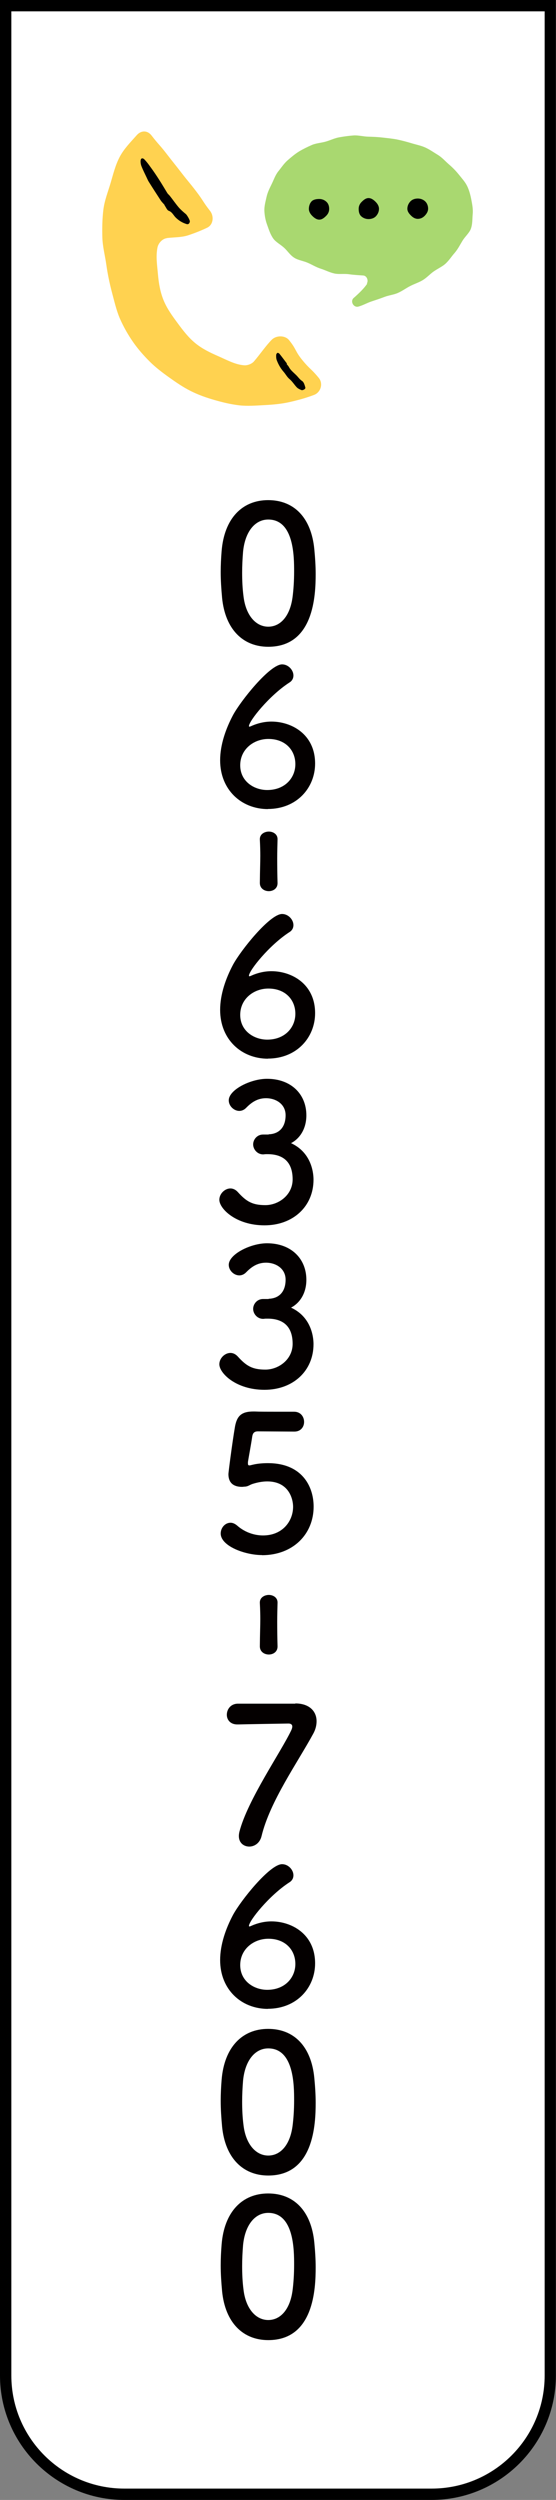 <?xml version="1.0" encoding="UTF-8"?><svg id="_レイヤー_2" xmlns="http://www.w3.org/2000/svg" viewBox="0 0 49 220.24"><rect x="0" y="0" width="49" height="220.24" fill="#808080" stroke="none"/><defs><style>.cls-1{fill:#a9d870;}.cls-2{fill:#040000;}.cls-3{fill:#fff;}.cls-4{fill:#ffd250;}</style></defs><g id="_レイヤー_1-2"><path class="cls-3" d="M10.96,219.74c-5.77,0-10.46-4.69-10.46-10.46V.5h48v208.78c0,5.77-4.69,10.46-10.46,10.46H10.96Z"/><path d="M48,1v208.28c0,5.5-4.46,9.96-9.96,9.96H10.96c-5.5,0-9.96-4.46-9.96-9.96V1h47M49,0H0v209.28c0,6.04,4.92,10.96,10.96,10.96h27.07c6.05,0,10.96-4.92,10.96-10.96V0h0Z"/><path class="cls-4" d="M14.73,20.97c.61-.07,1.25-.05,1.82-.23.65-.21,1.25-.46,1.71-.68.54-.26.62-1,.26-1.47-.65-.83-.58-.88-1.22-1.72s-.67-.82-1.31-1.65-.66-.83-1.3-1.66-.69-.79-1.34-1.63c-.36-.46-.91-.46-1.3-.02-.54.61-1.12,1.19-1.5,1.91-.38.72-.57,1.51-.8,2.29s-.54,1.55-.64,2.36-.11,1.63-.09,2.44c.02.81.24,1.62.35,2.41.11.79.28,1.61.48,2.38.22.82.4,1.62.7,2.33.35.8.77,1.52,1.19,2.12s.9,1.15,1.45,1.7c.51.51,1.1.96,1.73,1.41.59.42,1.21.85,1.89,1.19s1.36.58,2.09.79,1.43.38,2.19.47c.72.08,1.46.02,2.23-.02.72-.04,1.46-.1,2.21-.27.7-.16,1.42-.35,2.15-.63.6-.23.82-1.01.41-1.5-.67-.82-.77-.74-1.44-1.56s-.51-.95-1.18-1.77c-.35-.43-1.12-.43-1.52-.03-.51.51-1.06,1.32-1.57,1.91-.2.23-.59.37-.88.34-.77-.06-1.49-.46-2.24-.79-.71-.31-1.43-.65-2.05-1.16s-1.08-1.12-1.56-1.77-.93-1.27-1.23-2-.43-1.5-.5-2.3-.2-1.56-.04-2.36c.08-.39.44-.78.84-.82h0Z"/><path class="cls-1" d="M32.32,24.99c.18-.27.01-.7-.31-.72-.44-.03-.85-.05-1.25-.11-.44-.06-.88.02-1.27-.06-.43-.09-.82-.3-1.2-.42-.42-.13-.78-.36-1.15-.52-.41-.18-.85-.23-1.19-.44-.38-.23-.61-.62-.91-.89-.33-.3-.74-.5-.97-.83-.25-.36-.38-.78-.52-1.17-.15-.4-.23-.82-.25-1.24s.1-.83.19-1.24.27-.76.46-1.15.31-.77.58-1.11c.26-.32.49-.68.82-.97.31-.27.64-.55,1.01-.78.35-.21.74-.4,1.13-.57.37-.16.82-.18,1.23-.3.39-.11.78-.31,1.21-.38.4-.07.83-.13,1.26-.16.41-.02.83.1,1.26.11s.86.03,1.28.08c.44.05.86.09,1.27.17.43.09.84.2,1.24.32.42.13.85.21,1.23.38.4.18.76.44,1.11.65.38.23.66.56.97.83.34.29.62.58.88.9.27.34.56.65.74,1.02s.29.79.37,1.21.16.83.12,1.26-.01.87-.16,1.29c-.14.38-.51.68-.74,1.06-.21.34-.4.73-.69,1.07-.27.3-.5.68-.84.98-.26.23-.66.41-1.03.67-.31.22-.59.54-.96.76-.33.2-.73.32-1.11.52-.35.18-.68.43-1.07.6-.36.16-.79.2-1.18.35s-.76.27-1.15.4-.74.34-1.14.45c-.44.12-.76-.48-.41-.77.46-.4.92-.85,1.19-1.26h.01Z"/><path d="M29.01,18.4c0,.25-.1.45-.26.61s-.36.34-.61.34-.46-.17-.62-.33-.3-.37-.3-.62.09-.51.25-.67.43-.2.67-.2.46.09.63.25.24.38.24.63Z"/><path d="M33.4,18.4c0,.25-.11.48-.27.65s-.4.25-.65.25-.48-.09-.65-.25-.22-.4-.22-.65.1-.45.26-.61.36-.34.61-.34.46.17.62.33.3.37.3.62h0Z"/><path d="M37.73,18.38c0,.25-.13.45-.29.62s-.37.28-.62.28-.44-.13-.6-.29-.32-.35-.32-.6.11-.48.27-.65.4-.25.65-.25.48.09.65.25.26.4.26.65h0Z"/><path d="M14.49,18.04c-.11-.13-.24-.25-.33-.39-.36-.55-.72-1.11-1.07-1.67-.07-.12-.12-.25-.18-.37-.15-.32-.31-.63-.44-.96-.06-.15-.09-.33-.08-.49.02-.23.17-.28.34-.11.19.2.36.42.52.65.26.35.51.72.74,1.08.26.4.5.81.75,1.22.06.1.16.17.23.26.26.33.5.68.77,1,.19.22.42.42.65.61.09.08.37.54.34.66-.03.16-.13.26-.29.21-.35-.11-.65-.28-.94-.56-.21-.2-.32-.5-.63-.61-.15-.05-.25-.33-.38-.5l.02-.02h0Z"/><path d="M25.26,32.07c.07.09.16.18.21.28.18.33.5.54.74.81.13.15.24.29.42.41.15.1.22.36.28.57.04.12-.22.28-.36.22s-.29-.13-.39-.23c-.22-.23-.39-.52-.64-.73-.23-.19-.35-.45-.54-.66-.26-.3-.45-.64-.59-1.01-.05-.14-.06-.3-.05-.46,0-.06.06-.16.11-.18.04-.02.14.03.18.08.22.27.42.55.63.82.01.02.02.04.03.06-.01,0-.02.02-.03.02h0Z"/><path class="cls-2" d="M19.57,52.64c-.07-.77-.12-1.5-.12-2.25,0-.6.03-1.2.08-1.83.23-2.9,1.83-4.5,4.1-4.5s3.8,1.53,4.07,4.32c.07.73.12,1.47.12,2.18,0,1.88-.15,6.42-4.18,6.42-2.22,0-3.8-1.53-4.07-4.33ZM25.77,52.7c.1-.73.15-1.55.15-2.35,0-1.28,0-4.58-2.28-4.58-1.17,0-2.05,1.07-2.22,2.85-.05.62-.08,1.23-.08,1.83,0,.7.03,1.4.12,2.08.2,1.7,1.1,2.68,2.18,2.68s1.9-.93,2.13-2.52Z"/><path class="cls-2" d="M23.62,71.28c-2.35,0-4.22-1.7-4.22-4.3,0-1.37.5-2.78,1.13-3.97.68-1.27,3.25-4.48,4.33-4.48.55,0,1,.5,1,.98,0,.23-.1.47-.37.63-1.77,1.15-3.55,3.38-3.55,3.83,0,.03.02.05.05.05s.05-.02.1-.03c.6-.28,1.23-.42,1.83-.42,1.78,0,3.85,1.12,3.85,3.7,0,2.12-1.6,4-4.17,4ZM23.65,65.1c-1.28,0-2.48.9-2.48,2.32s1.22,2.18,2.38,2.18c1.57,0,2.48-1.08,2.48-2.28s-.85-2.22-2.38-2.22Z"/><path class="cls-2" d="M23.62,93.27c-2.35,0-4.22-1.7-4.22-4.3,0-1.37.5-2.78,1.13-3.97.68-1.27,3.25-4.48,4.33-4.48.55,0,1,.5,1,.98,0,.23-.1.47-.37.63-1.77,1.15-3.55,3.38-3.55,3.83,0,.03.02.05.05.05s.05-.02.1-.03c.6-.28,1.23-.42,1.83-.42,1.78,0,3.85,1.12,3.85,3.7,0,2.12-1.6,4-4.17,4ZM23.65,87.09c-1.28,0-2.48.9-2.48,2.32s1.22,2.18,2.38,2.18c1.57,0,2.48-1.08,2.48-2.28s-.85-2.22-2.38-2.22Z"/><path class="cls-2" d="M23.67,99.93c1-.03,1.5-.7,1.5-1.68s-.85-1.5-1.73-1.5c-.8,0-1.33.42-1.77.87-.17.17-.38.25-.58.25-.47,0-.93-.43-.93-.93,0-.93,1.92-1.9,3.37-1.9,2.12,0,3.47,1.35,3.47,3.22,0,1.13-.53,2.02-1.35,2.45,1.95.9,1.98,2.9,1.98,3.22,0,2.35-1.8,4.02-4.32,4.02s-3.98-1.47-3.98-2.25c0-.53.48-1,.98-1,.22,0,.45.1.65.32.75.83,1.28,1.15,2.43,1.15s2.4-.88,2.4-2.27c0-1.7-1.02-2.22-2.2-2.22h-.15c-.1,0-.18.02-.25.02-.52,0-.88-.45-.88-.88s.35-.87.87-.87h.5Z"/><path class="cls-2" d="M23.67,114.42c1-.03,1.5-.7,1.5-1.68s-.85-1.5-1.73-1.5c-.8,0-1.33.42-1.77.87-.17.17-.38.25-.58.25-.47,0-.93-.43-.93-.93,0-.93,1.92-1.9,3.37-1.9,2.12,0,3.47,1.35,3.47,3.22,0,1.13-.53,2.02-1.35,2.45,1.95.9,1.98,2.9,1.98,3.22,0,2.35-1.8,4.02-4.32,4.02s-3.98-1.47-3.98-2.25c0-.53.48-1,.98-1,.22,0,.45.1.65.32.75.83,1.28,1.15,2.43,1.15s2.4-.88,2.4-2.27c0-1.7-1.02-2.22-2.2-2.22h-.15c-.1,0-.18.02-.25.02-.52,0-.88-.45-.88-.88s.35-.87.87-.87h.5Z"/><path class="cls-2" d="M23.1,137c-1.53,0-3.65-.8-3.65-1.9,0-.5.38-.95.87-.95.18,0,.38.08.58.25.68.6,1.52.87,2.28.87,1.73,0,2.65-1.27,2.65-2.53,0-.65-.35-2.23-2.28-2.23-.45,0-.92.1-1.32.23-.23.08-.38.22-.65.23-.08,0-.17.02-.25.02-.73,0-1.2-.33-1.2-1.13,0-.13.33-2.72.58-4.18.17-.92.55-1.33,1.62-1.33h.12c.48.02.73.02,3.47.02.58,0,.88.45.88.9,0,.42-.28.85-.85.85-.47,0-2.72-.02-3.22-.02-.32,0-.45.15-.5.45-.08.58-.33,1.92-.38,2.25v.12c0,.13.03.18.13.18.08,0,.22-.05.38-.08.3-.07.75-.12,1.25-.12,2.98,0,4.03,2.02,4.03,3.83,0,2.43-1.82,4.28-4.55,4.28Z"/><path class="cls-2" d="M26.03,150.07c1.22,0,1.87.68,1.87,1.57,0,.33-.08.7-.28,1.07-1.37,2.53-3.83,5.98-4.57,9.05-.15.62-.63.92-1.08.92-.48,0-.92-.32-.92-.93,0-.12.02-.25.05-.38.73-2.82,3.67-7.03,4.58-8.96.05-.12.08-.22.08-.3,0-.17-.12-.27-.33-.27-.12,0-4.22.07-4.42.08h-.1c-.62,0-.92-.42-.92-.85,0-.47.32-.95.93-.98h5.1Z"/><path class="cls-2" d="M23.62,176.98c-2.35,0-4.22-1.7-4.22-4.3,0-1.37.5-2.78,1.13-3.97.68-1.27,3.25-4.48,4.33-4.48.55,0,1,.5,1,.98,0,.23-.1.47-.37.63-1.77,1.15-3.55,3.38-3.55,3.83,0,.03.02.05.05.05s.05-.02.1-.03c.6-.28,1.23-.42,1.83-.42,1.78,0,3.85,1.12,3.85,3.7,0,2.12-1.6,4-4.17,4ZM23.65,170.8c-1.28,0-2.48.9-2.48,2.32s1.22,2.18,2.38,2.18c1.57,0,2.48-1.08,2.48-2.28s-.85-2.22-2.38-2.22Z"/><path class="cls-2" d="M19.57,187.32c-.07-.77-.12-1.5-.12-2.25,0-.6.03-1.2.08-1.83.23-2.9,1.83-4.5,4.1-4.5s3.8,1.53,4.07,4.32c.07.73.12,1.47.12,2.18,0,1.88-.15,6.42-4.18,6.42-2.22,0-3.8-1.53-4.07-4.33ZM25.77,187.39c.1-.73.15-1.55.15-2.35,0-1.28,0-4.58-2.28-4.58-1.17,0-2.05,1.07-2.22,2.85-.05.62-.08,1.23-.08,1.83,0,.7.03,1.4.12,2.08.2,1.7,1.1,2.68,2.18,2.68s1.9-.93,2.13-2.52Z"/><path class="cls-2" d="M19.57,201.82c-.07-.77-.12-1.5-.12-2.25,0-.6.03-1.2.08-1.83.23-2.9,1.83-4.5,4.1-4.5s3.8,1.53,4.07,4.32c.07.73.12,1.47.12,2.18,0,1.88-.15,6.42-4.18,6.42-2.22,0-3.8-1.53-4.07-4.33ZM25.77,201.88c.1-.73.15-1.55.15-2.35,0-1.28,0-4.58-2.28-4.58-1.17,0-2.05,1.07-2.22,2.85-.05.62-.08,1.23-.08,1.83,0,.7.03,1.4.12,2.08.2,1.7,1.1,2.68,2.18,2.68s1.9-.93,2.13-2.52Z"/><path class="cls-2" d="M22.9,77.78c.01-1.14.04-1.76.04-2.38,0-.42-.01-.84-.04-1.42-.03-.52.45-.72.79-.72.38,0,.77.23.77.66v.03c-.01.49-.03,1.07-.03,1.66,0,.73.01,1.49.03,2.17v.03c0,.46-.38.7-.77.7s-.79-.24-.79-.72h0Z"/><path class="cls-2" d="M22.9,145.03c.01-1.14.04-1.76.04-2.38,0-.42-.01-.84-.04-1.42-.03-.52.45-.72.79-.72.38,0,.77.23.77.66v.03c-.01.49-.03,1.07-.03,1.66,0,.73.01,1.49.03,2.17v.03c0,.46-.38.7-.77.7s-.79-.24-.79-.72h0Z"/></g></svg>